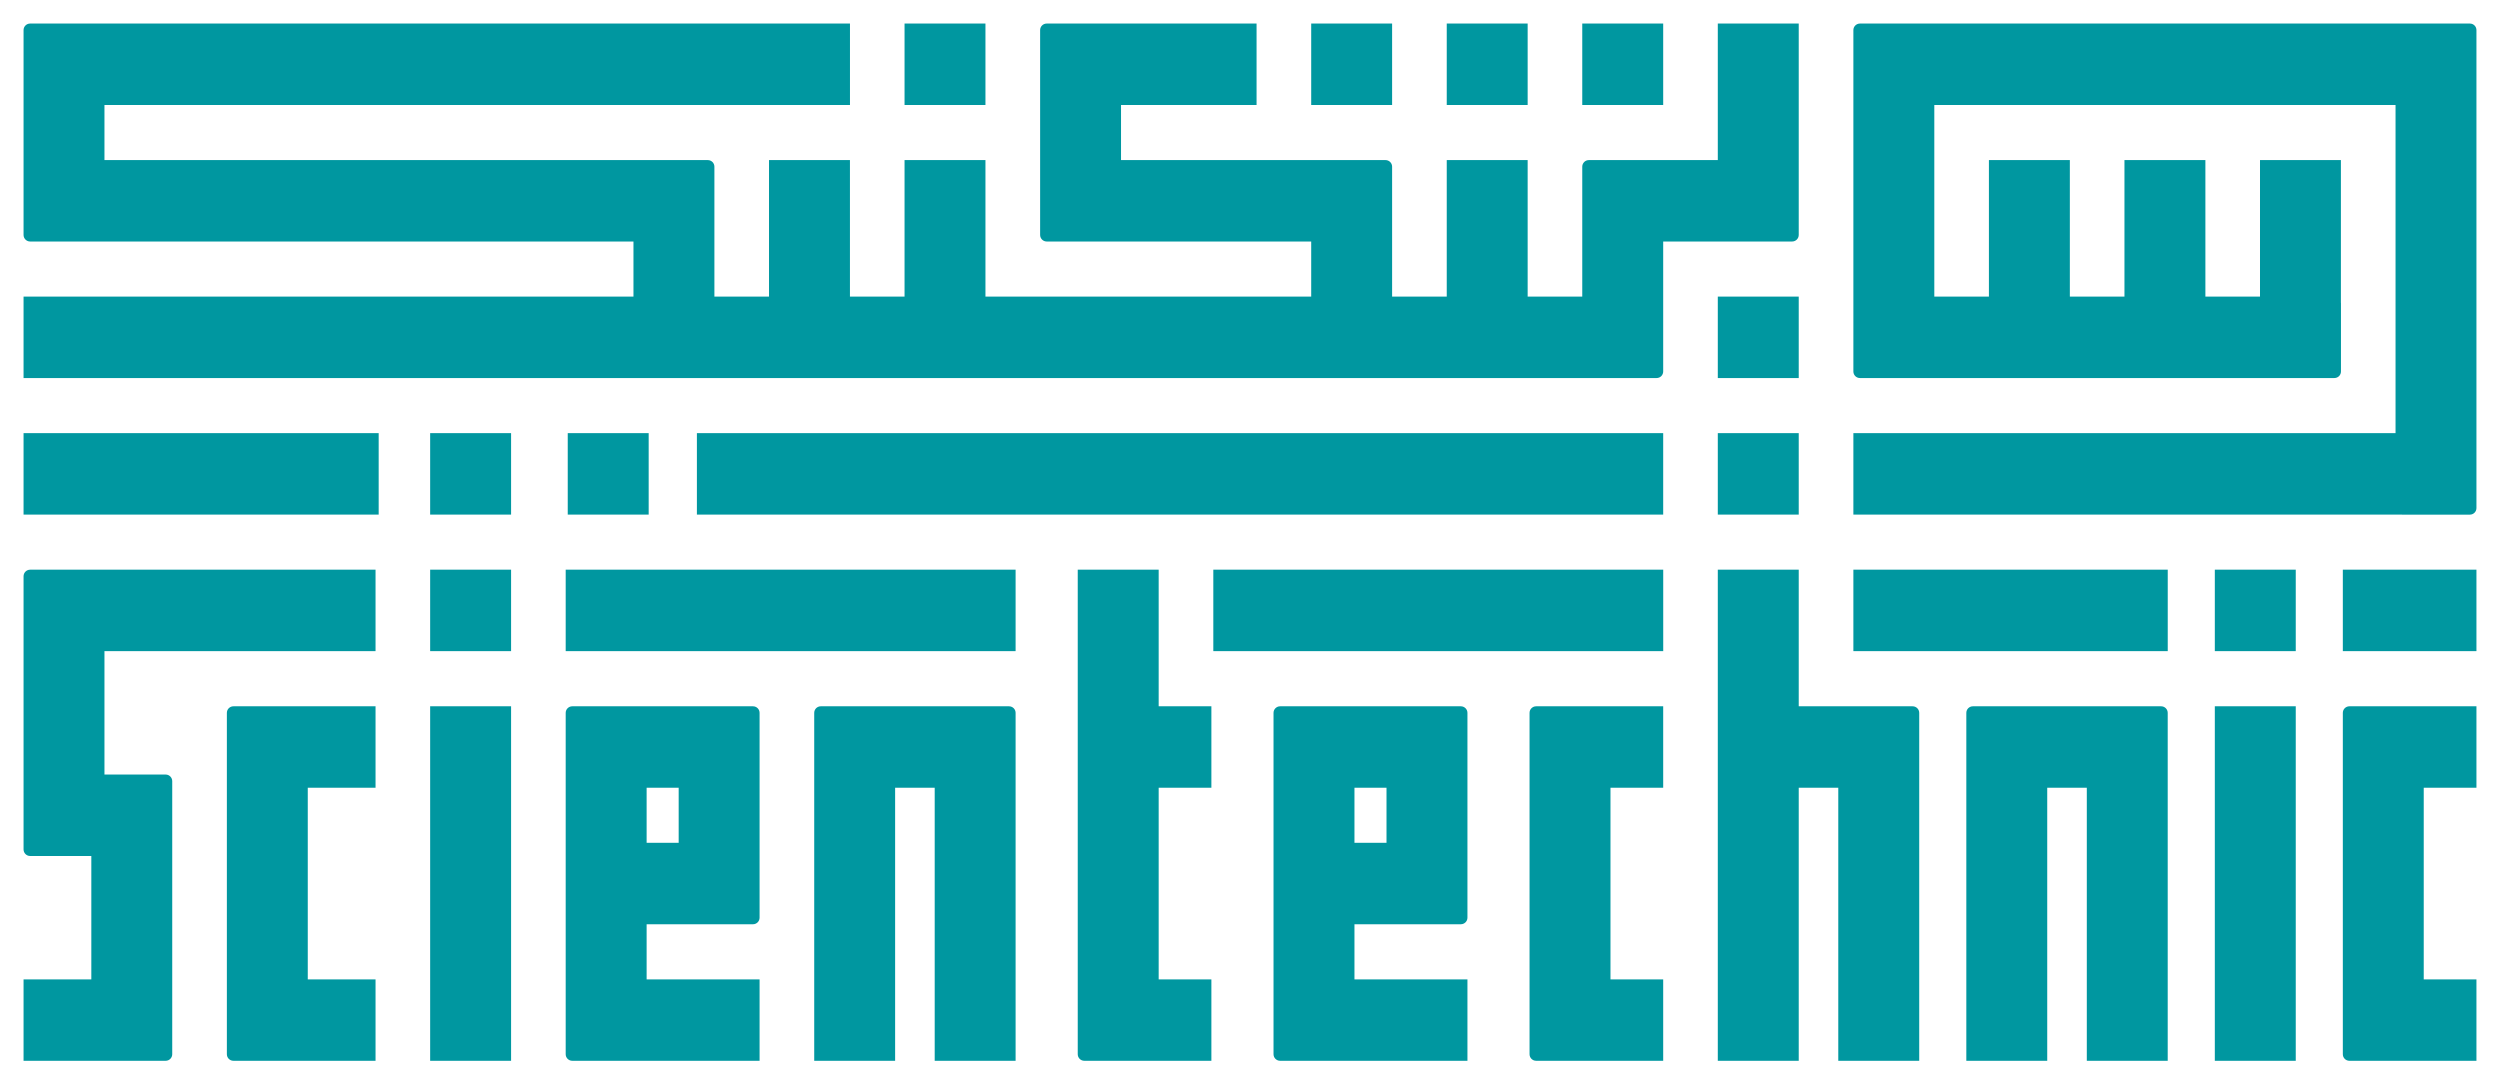 <svg width="83" height="36" viewBox="0 0 83 36" fill="none" xmlns="http://www.w3.org/2000/svg">
<path d="M52.75 10.066H21.249V12.333H52.75V10.066Z" fill="#0097A0"/>
<path d="M21.251 5.533H3.25V7.8H21.251V5.533Z" fill="#0097A0"/>
<path d="M21.251 10.066H1V12.333H21.251V10.066Z" fill="#0097A0"/>
<path d="M59.499 14.6H57.249V16.866H59.499V14.6Z" fill="#0097A0"/>
<path d="M59.499 10.066H57.249V12.333H59.499V10.066Z" fill="#0097A0"/>
<path d="M55 1H52.75V3.267H55V1Z" fill="#0097A0"/>
<path d="M50.5 1H48.25V3.267H50.5V1Z" fill="#0097A0"/>
<path d="M46 1H43.75V3.267H46V1Z" fill="#0097A0"/>
<path d="M32.499 1H30.249V3.267H32.499V1Z" fill="#0097A0"/>
<path d="M12.25 19.133H10V21.399H12.25V19.133Z" fill="#0097A0"/>
<path d="M10 19.133H7.75V21.399H10V19.133Z" fill="#0097A0"/>
<path d="M7.75 19.133H5.5V21.399H7.75V19.133Z" fill="#0097A0"/>
<path d="M5.5 19.133H3.25V21.399H5.5V19.133Z" fill="#0097A0"/>
<path d="M3.25 19.133H1V21.399H3.25V19.133Z" fill="#0097A0"/>
<path d="M3.25 21.399H1V23.666H3.25L3.25 21.399Z" fill="#0097A0"/>
<path d="M3.25 23.667H1V25.934H3.25V23.667Z" fill="#0097A0"/>
<path d="M3.25 25.934H1V28.2H3.25V25.934Z" fill="#0097A0"/>
<path d="M5.5 25.934L3.25 25.934V28.2H5.5V25.934Z" fill="#0097A0"/>
<path d="M5.5 28.2H3.25L3.25 30.467H5.5V28.2Z" fill="#0097A0"/>
<path d="M5.5 30.467H3.25V32.733H5.5V30.467Z" fill="#0097A0"/>
<path d="M5.5 32.733H3.25V35H5.5V32.733Z" fill="#0097A0"/>
<path d="M3.25 32.733L1 32.733V35H3.25V32.733Z" fill="#0097A0"/>
<path d="M10 30.467H7.75V32.733H10V30.467Z" fill="#0097A0"/>
<path d="M10 32.733H7.75V35H10V32.733Z" fill="#0097A0"/>
<path d="M12.25 32.733L10 32.733V35H12.25V32.733Z" fill="#0097A0"/>
<path d="M10 28.2H7.75V30.467H10V28.2Z" fill="#0097A0"/>
<path d="M10 25.934H7.75V28.2H10V25.934Z" fill="#0097A0"/>
<path d="M10 23.667H7.75V25.934H10V23.667Z" fill="#0097A0"/>
<path d="M12.25 23.667H10V25.934L12.25 25.934V23.667Z" fill="#0097A0"/>
<path d="M80.25 30.467H78V32.733H80.25V30.467Z" fill="#0097A0"/>
<path d="M80.25 32.733H78V35H80.25V32.733Z" fill="#0097A0"/>
<path d="M82 32.733H79.75V35H82V32.733Z" fill="#0097A0"/>
<path d="M80.25 28.2H78V30.467H80.25V28.2Z" fill="#0097A0"/>
<path d="M80.25 25.934H78V28.2H80.25V25.934Z" fill="#0097A0"/>
<path d="M80.25 23.667H78V25.934H80.25V23.667Z" fill="#0097A0"/>
<path d="M82 23.667H79.75V25.934H82V23.667Z" fill="#0097A0"/>
<path d="M16.75 19.133H14.5V21.399H16.75V19.133Z" fill="#0097A0"/>
<path d="M16.75 23.667H14.5V25.934H16.75V23.667Z" fill="#0097A0"/>
<path d="M21.249 23.667H19V25.934H21.249V23.667Z" fill="#0097A0"/>
<path d="M25 23.667H22.75V25.934H25V23.667Z" fill="#0097A0"/>
<path d="M23.499 23.667H21.249V25.934H23.499V23.667Z" fill="#0097A0"/>
<path d="M21.249 25.934H19V28.2H21.249V25.934Z" fill="#0097A0"/>
<path d="M21.249 28.2H19V30.467H21.249V28.2Z" fill="#0097A0"/>
<path d="M23.499 28.2L21.249 28.2V30.467H23.499V28.2Z" fill="#0097A0"/>
<path d="M25 28.2H22.75V30.467H25V28.2Z" fill="#0097A0"/>
<path d="M25 25.934H22.75V28.2H25V25.934Z" fill="#0097A0"/>
<path d="M21.249 30.467H19V32.733H21.249V30.467Z" fill="#0097A0"/>
<path d="M16.75 25.934H14.5V28.2H16.75V25.934Z" fill="#0097A0"/>
<path d="M16.75 30.467H14.5V32.733H16.75V30.467Z" fill="#0097A0"/>
<path d="M16.75 32.733H14.5V35H16.75V32.733Z" fill="#0097A0"/>
<path d="M21.249 32.733H19V35H21.249V32.733Z" fill="#0097A0"/>
<path d="M23.499 32.733L21.249 32.733V35H23.499V32.733Z" fill="#0097A0"/>
<path d="M25 32.733H22.75V35H25V32.733Z" fill="#0097A0"/>
<path d="M29.5 32.733H27.25V35H29.5V32.733Z" fill="#0097A0"/>
<path d="M29.5 30.467H27.25V32.733H29.5V30.467Z" fill="#0097A0"/>
<path d="M29.5 28.2H27.25V30.467H29.5V28.2Z" fill="#0097A0"/>
<path d="M29.5 25.934H27.25V28.2H29.5V25.934Z" fill="#0097A0"/>
<path d="M29.5 23.667H27.25V25.934H29.5V23.667Z" fill="#0097A0"/>
<path d="M31.75 23.667H29.5V25.934L31.75 25.934V23.667Z" fill="#0097A0"/>
<path d="M38.249 19.133H35.999V21.399H38.249V19.133Z" fill="#0097A0"/>
<path d="M38.249 21.399H35.999V23.666H38.249V21.399Z" fill="#0097A0"/>
<path d="M38.249 23.667H35.999V25.934H38.249V23.667Z" fill="#0097A0"/>
<path d="M38.249 25.934H35.999V28.2H38.249V25.934Z" fill="#0097A0"/>
<path d="M38.249 28.2H35.999V30.467H38.249V28.2Z" fill="#0097A0"/>
<path d="M38.249 30.467H35.999V32.733H38.249V30.467Z" fill="#0097A0"/>
<path d="M38.249 32.733H35.999V35H38.249V32.733Z" fill="#0097A0"/>
<path d="M39.999 32.733H37.749V35H39.999V32.733Z" fill="#0097A0"/>
<path d="M39.999 23.667H37.749V25.934H39.999V23.667Z" fill="#0097A0"/>
<path d="M55.001 19.133H40.5V21.399H55.001V19.133Z" fill="#0097A0"/>
<path d="M44.75 23.667H42.5V25.934H44.75V23.667Z" fill="#0097A0"/>
<path d="M47 23.667H44.75V25.934H47V23.667Z" fill="#0097A0"/>
<path d="M48.5 23.667H46.25V25.934H48.5V23.667Z" fill="#0097A0"/>
<path d="M48.5 25.934H46.25V28.2H48.5V25.934Z" fill="#0097A0"/>
<path d="M48.5 28.2H46.25V30.467H48.5V28.2Z" fill="#0097A0"/>
<path d="M47 28.2H44.75V30.467H47V28.2Z" fill="#0097A0"/>
<path d="M44.75 28.2H42.5V30.467H44.75V28.2Z" fill="#0097A0"/>
<path d="M44.75 25.934H42.5V28.2H44.75L44.75 25.934Z" fill="#0097A0"/>
<path d="M44.75 30.467H42.5V32.733H44.75L44.75 30.467Z" fill="#0097A0"/>
<path d="M44.75 32.733H42.5V35H44.75V32.733Z" fill="#0097A0"/>
<path d="M47 32.733L44.75 32.733V35H47V32.733Z" fill="#0097A0"/>
<path d="M48.5 32.733H46.25V35H48.5V32.733Z" fill="#0097A0"/>
<path d="M33.5 23.667H31.25V25.934H33.5V23.667Z" fill="#0097A0"/>
<path d="M33.5 25.934H31.25V35H33.5V25.934Z" fill="#0097A0"/>
<path d="M67.75 32.733H65.5V35H67.75V32.733Z" fill="#0097A0"/>
<path d="M67.75 30.467H65.5V32.733H67.75V30.467Z" fill="#0097A0"/>
<path d="M67.75 28.2H65.5V30.467H67.75V28.2Z" fill="#0097A0"/>
<path d="M67.75 25.934H65.5V28.2H67.75V25.934Z" fill="#0097A0"/>
<path d="M67.75 23.667H65.5V25.934H67.75V23.667Z" fill="#0097A0"/>
<path d="M70 23.667H67.75V25.934L70 25.934V23.667Z" fill="#0097A0"/>
<path d="M71.75 23.667H69.5V25.934H71.75V23.667Z" fill="#0097A0"/>
<path d="M71.75 25.934H69.5V35H71.75V25.934Z" fill="#0097A0"/>
<path d="M59.499 32.733H57.249V35H59.499V32.733Z" fill="#0097A0"/>
<path d="M59.499 30.467H57.249V32.733H59.499V30.467Z" fill="#0097A0"/>
<path d="M59.499 28.2H57.249V30.467H59.499V28.2Z" fill="#0097A0"/>
<path d="M59.499 25.934H57.249V28.2H59.499V25.934Z" fill="#0097A0"/>
<path d="M59.499 19.133H57.249V25.933H59.499V19.133Z" fill="#0097A0"/>
<path d="M61.749 23.667H59.499L59.499 25.934L61.749 25.934V23.667Z" fill="#0097A0"/>
<path d="M63.499 23.667H61.249V25.934H63.499V23.667Z" fill="#0097A0"/>
<path d="M63.499 25.934H61.249V35H63.499V25.934Z" fill="#0097A0"/>
<path d="M16.75 28.2H14.5V30.467H16.75V28.2Z" fill="#0097A0"/>
<path d="M76.001 19.133H73.751V21.399H76.001V19.133Z" fill="#0097A0"/>
<path d="M71.751 19.133H61.751V21.399H71.751V19.133Z" fill="#0097A0"/>
<path d="M82 19.133H78V21.399H82V19.133Z" fill="#0097A0"/>
<path d="M76.001 23.667H73.751V25.934H76.001V23.667Z" fill="#0097A0"/>
<path d="M76.001 25.934H73.751V28.2H76.001V25.934Z" fill="#0097A0"/>
<path d="M76.001 30.467H73.751V32.733H76.001V30.467Z" fill="#0097A0"/>
<path d="M76.001 32.733H73.751V35H76.001V32.733Z" fill="#0097A0"/>
<path d="M76.001 28.2H73.751V30.467H76.001V28.2Z" fill="#0097A0"/>
<path d="M33.5 19.133H19V21.399H33.5V19.133Z" fill="#0097A0"/>
<path d="M16.75 14.6H14.5V16.866H16.75V14.6Z" fill="#0097A0"/>
<path d="M21.318 14.6H19.068V16.866H21.318V14.6Z" fill="#0097A0"/>
<path d="M12.354 14.6H5.5V16.866H12.354V14.6Z" fill="#0097A0"/>
<path d="M28 1H3.25V3.267H28V1Z" fill="#0097A0"/>
<path d="M5.5 14.6H1V16.866H5.5V14.6Z" fill="#0097A0"/>
<path d="M55 14.6H23.355V16.866H55V14.6Z" fill="#0097A0"/>
<path d="M59.499 5.533H55V7.8H59.499V5.533Z" fill="#0097A0"/>
<path d="M55 5.533H52.75L52.75 12.333L55 12.333L55 5.533Z" fill="#0097A0"/>
<path d="M50.5 5.533H48.25V10.066H50.5V5.533Z" fill="#0097A0"/>
<path d="M32.499 5.533H30.249V10.066H32.499V5.533Z" fill="#0097A0"/>
<path d="M27.999 5.533H25.749V10.066H27.999V5.533Z" fill="#0097A0"/>
<path d="M23.499 5.533H21.249V10.066L23.499 10.066V5.533Z" fill="#0097A0"/>
<path d="M3.25 1H1V7.8L3.25 7.8V1Z" fill="#0097A0"/>
<path d="M37 1H34.75V7.8H37V1Z" fill="#0097A0"/>
<path d="M46 5.533H43.75V10.066H46V5.533Z" fill="#0097A0"/>
<path d="M77.5 5.533H75.25V9.918H77.5V5.533Z" fill="#0097A0"/>
<path d="M59.499 1H57.249V5.533L59.499 5.533L59.499 1Z" fill="#0097A0"/>
<path d="M77.501 10.066H61.751V12.333H77.501V10.066Z" fill="#0097A0"/>
<path d="M43.75 5.533H37L37 7.8L43.75 7.8L43.75 5.533Z" fill="#0097A0"/>
<path d="M41.5 1H37L37 3.267H41.5V1Z" fill="#0097A0"/>
<path d="M79.751 14.6H61.751V16.866H79.751V14.6Z" fill="#0097A0"/>
<path d="M73 5.533H70.75V10.066H73V5.533Z" fill="#0097A0"/>
<path d="M68.5 5.533H66.25V10.066H68.5V5.533Z" fill="#0097A0"/>
<path d="M64.001 1H61.751V10.066L64.001 10.066V1Z" fill="#0097A0"/>
<path d="M79.75 1H64.001L64.001 3.267H79.75V1Z" fill="#0097A0"/>
<path d="M82 1H79.75L79.75 16.867H82V1Z" fill="#0097A0"/>
<path d="M53.25 30.467H51V32.733H53.25V30.467Z" fill="#0097A0"/>
<path d="M53.25 32.733H51V35H53.25V32.733Z" fill="#0097A0"/>
<path d="M55 32.733H52.75V35H55V32.733Z" fill="#0097A0"/>
<path d="M53.25 28.2H51V30.467H53.25V28.2Z" fill="#0097A0"/>
<path d="M53.25 25.934H51V28.2H53.25V25.934Z" fill="#0097A0"/>
<path d="M53.25 23.667H51V25.934H53.25V23.667Z" fill="#0097A0"/>
<path d="M55 23.667H52.75V25.934H55V23.667Z" fill="#0097A0"/>
<path d="M52.75 10.066H52.968V9.848H52.75V10.066ZM21.249 12.333H21.031V12.551H21.249V12.333ZM3.25 5.533V5.315H3.032V5.533H3.25ZM21.251 5.533H21.469V5.315H21.251V5.533ZM21.251 7.8V8.018H21.469V7.8H21.251ZM1 10.066V9.848H0.782V10.066H1ZM21.251 10.066H21.469V9.848H21.251V10.066ZM21.251 12.333V12.551H21.469V12.333H21.251ZM1 12.333H0.782V12.551H1V12.333ZM57.249 14.6V14.381H57.031V14.6H57.249ZM59.499 14.6H59.718V14.381H59.499V14.6ZM59.499 16.866V17.084H59.718V16.866H59.499ZM57.249 16.866H57.031V17.084H57.249V16.866ZM57.249 10.066V9.848H57.031V10.066H57.249ZM59.499 10.066H59.718V9.848H59.499V10.066ZM59.499 12.333V12.551H59.718V12.333H59.499ZM57.249 12.333H57.031V12.551H57.249V12.333ZM52.75 1V0.782H52.531V1H52.75ZM55 1H55.218V0.782H55V1ZM55 3.267V3.485H55.218V3.267H55ZM52.75 3.267H52.531V3.485H52.75V3.267ZM48.25 1V0.782H48.032V1H48.25ZM50.5 1H50.718V0.782H50.5V1ZM50.5 3.267V3.485H50.718V3.267H50.5ZM48.25 3.267H48.032V3.485H48.25V3.267ZM43.75 1V0.782H43.532V1H43.75ZM46 1H46.218V0.782H46V1ZM46 3.267V3.485H46.218V3.267H46ZM43.75 3.267H43.532V3.485H43.75V3.267ZM30.249 1V0.782H30.031V1H30.249ZM32.499 1H32.717V0.782H32.499V1ZM32.499 3.267V3.485H32.717V3.267H32.499ZM30.249 3.267H30.031V3.485H30.249V3.267ZM12.25 19.133H12.468V18.914H12.25V19.133ZM12.25 21.399V21.618H12.468V21.399H12.25ZM1 19.133V18.914C0.879 18.914 0.782 19.012 0.782 19.133H1ZM3.25 23.666V23.884H3.468L3.468 23.666L3.25 23.666ZM1 23.666H0.782V23.884H1V23.666ZM1 23.667V23.449H0.782V23.667H1ZM3.25 23.667H3.468V23.449H3.25V23.667ZM1 28.2H0.782C0.782 28.321 0.879 28.419 1 28.419V28.2ZM5.5 25.934H5.718C5.718 25.813 5.62 25.715 5.5 25.715L5.5 25.934ZM5.5 35V35.218C5.62 35.218 5.718 35.121 5.718 35H5.5ZM1 32.733L1 32.515L0.782 32.515V32.733H1ZM1 35H0.782V35.218H1V35ZM7.75 35H7.532C7.532 35.121 7.629 35.218 7.75 35.218V35ZM12.25 32.733H12.468V32.515L12.25 32.515L12.25 32.733ZM12.25 35V35.218H12.468V35H12.25ZM7.75 23.667V23.449C7.629 23.449 7.532 23.547 7.532 23.667H7.75ZM12.25 23.667H12.468V23.449H12.25V23.667ZM12.25 25.934L12.25 26.152L12.468 26.152V25.934H12.25ZM80.25 35V35.218C80.37 35.218 80.468 35.121 80.468 35H80.25ZM78 35H77.782C77.782 35.121 77.879 35.218 78 35.218V35ZM79.75 32.733V32.515H79.532V32.733H79.75ZM82 32.733H82.218V32.515H82V32.733ZM82 35V35.218H82.218V35H82ZM79.75 35H79.532V35.218H79.75V35ZM78 23.667V23.449C77.879 23.449 77.782 23.547 77.782 23.667H78ZM80.25 23.667H80.468C80.468 23.547 80.37 23.449 80.25 23.449V23.667ZM79.75 23.667V23.449H79.532V23.667H79.75ZM82 23.667H82.218V23.449H82V23.667ZM82 25.934V26.152H82.218V25.934H82ZM79.75 25.934H79.532V26.152H79.75V25.934ZM14.5 19.133V18.914H14.281V19.133H14.5ZM16.75 19.133H16.968V18.914H16.75V19.133ZM16.75 21.399V21.618H16.968V21.399H16.75ZM14.5 21.399H14.281V21.618H14.5V21.399ZM14.5 23.667V23.449H14.281V23.667H14.5ZM16.75 23.667H16.968V23.449H16.75V23.667ZM19 23.667V23.449C18.879 23.449 18.781 23.547 18.781 23.667H19ZM22.75 23.667V23.449C22.63 23.449 22.532 23.547 22.532 23.667H22.75ZM25 23.667H25.218C25.218 23.547 25.121 23.449 25 23.449V23.667ZM23.499 23.667H23.718V23.449H23.499V23.667ZM23.499 25.934V26.152H23.718V25.934H23.499ZM23.499 28.2H23.718V27.982L23.499 27.982L23.499 28.2ZM23.499 30.467V30.685H23.718V30.467H23.499ZM25 30.467V30.685C25.121 30.685 25.218 30.587 25.218 30.467H25ZM22.75 30.467H22.532C22.532 30.587 22.63 30.685 22.75 30.685V30.467ZM16.75 35V35.218H16.968V35H16.75ZM14.5 35H14.281V35.218H14.5V35ZM19 35H18.781C18.781 35.121 18.879 35.218 19 35.218V35ZM23.499 32.733H23.718V32.515L23.499 32.515L23.499 32.733ZM23.499 35V35.218H23.718V35H23.499ZM22.75 32.733V32.515H22.532V32.733H22.75ZM25 32.733H25.218V32.515H25V32.733ZM25 35V35.218H25.218V35H25ZM22.75 35H22.532V35.218H22.75V35ZM29.5 35V35.218H29.718V35H29.5ZM27.25 35H27.032V35.218H27.25V35ZM27.25 23.667V23.449C27.129 23.449 27.032 23.547 27.032 23.667H27.25ZM31.75 23.667H31.968V23.449H31.75V23.667ZM31.75 25.934V26.152L31.968 26.152V25.934H31.75ZM35.999 19.133V18.914H35.781V19.133H35.999ZM38.249 19.133H38.468V18.914H38.249V19.133ZM38.249 23.666V23.884H38.468V23.666H38.249ZM35.999 23.666H35.781V23.884H35.999V23.666ZM35.999 23.667V23.449H35.781V23.667H35.999ZM38.249 23.667H38.468V23.449H38.249V23.667ZM38.249 35V35.218C38.37 35.218 38.468 35.121 38.468 35H38.249ZM35.999 35H35.781C35.781 35.121 35.879 35.218 35.999 35.218V35ZM37.749 32.733V32.515H37.531V32.733H37.749ZM39.999 32.733H40.218V32.515H39.999V32.733ZM39.999 35V35.218H40.218V35H39.999ZM37.749 35H37.531V35.218H37.749V35ZM37.749 23.667V23.449H37.531V23.667H37.749ZM39.999 23.667H40.218V23.449H39.999V23.667ZM39.999 25.934V26.152H40.218V25.934H39.999ZM37.749 25.934H37.531V26.152H37.749V25.934ZM40.5 19.133V18.914H40.282V19.133H40.5ZM55.001 19.133H55.219V18.914H55.001V19.133ZM55.001 21.399V21.618H55.219V21.399H55.001ZM40.5 21.399H40.282V21.618H40.5V21.399ZM42.5 23.667V23.449C42.379 23.449 42.281 23.547 42.281 23.667H42.5ZM47 23.667H47.218V23.449H47V23.667ZM47 25.934V26.152H47.218V25.934H47ZM46.25 23.667V23.449C46.13 23.449 46.032 23.547 46.032 23.667H46.25ZM48.5 23.667H48.719C48.719 23.547 48.621 23.449 48.5 23.449V23.667ZM48.5 30.467V30.685C48.621 30.685 48.719 30.587 48.719 30.467H48.5ZM46.25 30.467H46.032C46.032 30.587 46.13 30.685 46.25 30.685V30.467ZM47 28.2H47.218V27.982H47V28.2ZM47 30.467V30.685H47.218V30.467H47ZM42.5 35H42.281C42.281 35.121 42.379 35.218 42.5 35.218V35ZM47 32.733H47.218V32.515L47 32.515L47 32.733ZM47 35V35.218H47.218V35H47ZM46.25 32.733V32.515H46.032V32.733H46.25ZM48.5 32.733H48.719V32.515H48.5V32.733ZM48.5 35V35.218H48.719V35H48.5ZM46.25 35H46.032V35.218H46.25V35ZM31.25 23.667V23.449C31.13 23.449 31.032 23.547 31.032 23.667H31.25ZM33.5 23.667H33.718C33.718 23.547 33.621 23.449 33.5 23.449V23.667ZM33.5 35V35.218H33.718V35H33.5ZM31.25 35H31.032V35.218H31.25V35ZM67.75 35V35.218H67.968V35H67.75ZM65.5 35H65.282V35.218H65.5V35ZM65.5 23.667V23.449C65.379 23.449 65.282 23.547 65.282 23.667H65.5ZM70 23.667H70.218V23.449H70V23.667ZM70 25.934V26.152L70.218 26.152V25.934H70ZM69.5 23.667V23.449C69.379 23.449 69.282 23.547 69.282 23.667H69.5ZM71.75 23.667H71.968C71.968 23.547 71.871 23.449 71.75 23.449V23.667ZM71.75 35V35.218H71.968V35H71.75ZM69.5 35H69.282V35.218H69.5V35ZM59.499 35V35.218H59.718V35H59.499ZM57.249 35H57.031V35.218H57.249V35ZM57.249 25.934V25.715H57.031V25.934H57.249ZM57.249 19.133V18.914H57.031V19.133H57.249ZM59.499 19.133H59.718V18.914H59.499V19.133ZM59.499 25.933V26.151H59.718V25.933H59.499ZM57.249 25.933H57.031V26.151H57.249V25.933ZM59.499 23.667V23.449H59.281V23.667L59.499 23.667ZM61.749 23.667H61.968V23.449H61.749V23.667ZM61.749 25.934V26.152L61.968 26.152V25.934H61.749ZM61.249 23.667V23.449C61.129 23.449 61.031 23.547 61.031 23.667H61.249ZM63.499 23.667H63.718C63.718 23.547 63.62 23.449 63.499 23.449V23.667ZM63.499 35V35.218H63.718V35H63.499ZM61.249 35H61.031V35.218H61.249V35ZM73.751 19.133V18.914H73.532V19.133H73.751ZM76.001 19.133H76.219V18.914H76.001V19.133ZM76.001 21.399V21.618H76.219V21.399H76.001ZM73.751 21.399H73.532V21.618H73.751V21.399ZM61.751 19.133V18.914H61.532V19.133H61.751ZM71.751 19.133H71.969V18.914H71.751V19.133ZM71.751 21.399V21.618H71.969V21.399H71.751ZM61.751 21.399H61.532V21.618H61.751V21.399ZM78 19.133V18.914H77.782V19.133H78ZM82 19.133H82.218V18.914H82V19.133ZM82 21.399V21.618H82.218V21.399H82ZM78 21.399H77.782V21.618H78V21.399ZM73.751 23.667V23.449H73.532V23.667H73.751ZM76.001 23.667H76.219V23.449H76.001V23.667ZM76.001 35V35.218H76.219V35H76.001ZM73.751 35H73.532V35.218H73.751V35ZM19 19.133V18.914H18.781V19.133H19ZM33.5 19.133H33.718V18.914H33.5V19.133ZM33.5 21.399V21.618H33.718V21.399H33.5ZM19 21.399H18.781V21.618H19V21.399ZM14.5 14.6V14.381H14.281V14.6H14.5ZM16.75 14.6H16.968V14.381H16.75V14.6ZM16.75 16.866V17.084H16.968V16.866H16.75ZM14.5 16.866H14.281V17.084H14.5V16.866ZM19.068 14.6V14.381H18.849V14.6H19.068ZM21.318 14.6H21.536V14.381H21.318V14.6ZM21.318 16.866V17.084H21.536V16.866H21.318ZM19.068 16.866H18.849V17.084H19.068V16.866ZM12.354 14.6H12.572V14.381H12.354V14.6ZM12.354 16.866V17.084H12.572V16.866H12.354ZM28 1H28.219V0.782H28V1ZM28 3.267V3.485H28.219V3.267H28ZM3.25 3.267H3.032V3.485H3.25V3.267ZM1 14.6V14.381H0.782V14.6H1ZM1 16.866H0.782V17.084H1V16.866ZM23.355 14.6V14.381H23.137V14.6H23.355ZM55 14.6H55.218V14.381H55V14.6ZM55 16.866V17.084H55.218V16.866H55ZM23.355 16.866H23.137V17.084H23.355V16.866ZM59.499 5.533H59.718V5.533L59.499 5.533ZM59.499 7.8V8.018C59.62 8.018 59.718 7.92 59.718 7.8H59.499ZM55 7.8H54.781C54.781 7.92 54.879 8.018 55 8.018V7.8ZM52.75 5.533V5.315C52.692 5.315 52.636 5.338 52.595 5.379C52.554 5.42 52.531 5.475 52.531 5.533H52.75ZM55 12.333V12.551C55.12 12.551 55.218 12.454 55.218 12.333L55 12.333ZM48.25 5.533V5.315H48.032V5.533H48.25ZM50.5 5.533H50.718V5.315H50.5V5.533ZM50.5 10.066V10.285H50.718V10.066H50.5ZM48.25 10.066H48.032V10.285H48.25V10.066ZM30.249 5.533V5.315H30.031V5.533H30.249ZM32.499 5.533H32.717V5.315H32.499V5.533ZM32.499 10.066V10.285H32.717V10.066H32.499ZM30.249 10.066H30.031V10.285H30.249V10.066ZM25.749 5.533V5.315H25.531V5.533H25.749ZM27.999 5.533H28.218V5.315H27.999V5.533ZM27.999 10.066V10.285H28.218V10.066H27.999ZM25.749 10.066H25.531V10.285H25.749V10.066ZM21.249 5.533V5.315C21.129 5.315 21.031 5.413 21.031 5.533H21.249ZM23.499 5.533H23.718C23.718 5.413 23.62 5.315 23.499 5.315V5.533ZM23.499 10.066V10.285C23.557 10.285 23.613 10.262 23.654 10.221C23.695 10.18 23.718 10.124 23.718 10.066H23.499ZM1 1V0.782C0.879 0.782 0.782 0.879 0.782 1H1ZM1 7.8H0.782C0.782 7.858 0.805 7.913 0.846 7.954C0.887 7.995 0.942 8.018 1 8.018L1 7.8ZM34.75 1V0.782C34.63 0.782 34.532 0.879 34.532 1H34.75ZM37 7.8V8.018V7.8ZM34.75 7.8H34.532C34.532 7.92 34.63 8.018 34.75 8.018V7.8ZM46 5.533H46.218C46.218 5.413 46.12 5.315 46 5.315V5.533ZM46 10.066V10.285C46.12 10.285 46.218 10.187 46.218 10.066H46ZM43.75 10.066H43.532C43.532 10.187 43.629 10.285 43.75 10.285V10.066ZM75.25 5.533V5.315H75.032V5.533H75.25ZM77.5 5.533H77.718V5.315H77.5V5.533ZM77.5 9.918V10.136H77.718V9.918H77.5ZM75.25 9.918H75.032V10.136H75.25V9.918ZM57.249 1V0.782H57.031V1H57.249ZM59.499 1L59.718 1V0.782H59.499V1ZM57.249 5.533H57.031V5.751H57.249V5.533ZM77.501 10.066H77.72C77.72 9.946 77.622 9.848 77.501 9.848V10.066ZM77.501 12.333V12.551C77.622 12.551 77.72 12.454 77.72 12.333H77.501ZM61.751 12.333H61.532C61.532 12.454 61.63 12.551 61.751 12.551V12.333ZM37 5.533V5.315C36.88 5.315 36.782 5.413 36.782 5.533L37 5.533ZM43.75 7.8V8.018C43.808 8.018 43.863 7.995 43.904 7.954C43.945 7.913 43.968 7.858 43.968 7.8L43.75 7.8ZM41.5 1H41.718V0.782H41.5V1ZM41.5 3.267V3.485H41.718V3.267H41.5ZM37 3.267L36.782 3.267V3.485H37V3.267ZM61.751 14.6V14.381H61.532V14.6H61.751ZM79.751 14.6H79.969V14.381H79.751V14.6ZM79.751 16.866V17.084H79.969V16.866H79.751ZM61.751 16.866H61.532V17.084H61.751V16.866ZM70.75 5.533V5.315H70.532V5.533H70.75ZM73 5.533H73.219V5.315H73V5.533ZM73 10.066V10.285H73.219V10.066H73ZM70.75 10.066H70.532V10.285H70.75V10.066ZM66.25 5.533V5.315H66.032V5.533H66.25ZM68.5 5.533H68.719V5.315H68.5V5.533ZM68.5 10.066V10.285H68.719V10.066H68.5ZM66.25 10.066H66.032V10.285H66.25V10.066ZM61.751 1V0.782C61.63 0.782 61.532 0.879 61.532 1H61.751ZM64.001 10.066V10.285C64.058 10.285 64.114 10.262 64.155 10.221C64.196 10.18 64.219 10.124 64.219 10.066H64.001ZM79.75 3.267V3.485H79.968V3.267H79.75ZM64.001 3.267L63.782 3.267L63.782 3.485H64.001V3.267ZM82 1H82.218C82.218 0.879 82.121 0.782 82 0.782V1ZM82 16.867V17.086C82.121 17.086 82.218 16.988 82.218 16.867H82ZM79.75 16.867H79.532C79.532 16.988 79.629 17.086 79.75 17.086V16.867ZM53.25 35V35.218C53.37 35.218 53.468 35.121 53.468 35H53.25ZM51 35H50.781C50.781 35.121 50.879 35.218 51 35.218V35ZM52.75 32.733V32.515H52.531V32.733H52.75ZM55 32.733H55.218V32.515H55V32.733ZM55 35V35.218H55.218V35H55ZM52.75 35H52.531V35.218H52.75V35ZM51 23.667V23.449C50.879 23.449 50.781 23.547 50.781 23.667H51ZM53.25 23.667H53.468C53.468 23.547 53.37 23.449 53.25 23.449V23.667ZM52.75 23.667V23.449H52.531V23.667H52.75ZM55 23.667H55.218V23.449H55V23.667ZM55 25.934V26.152H55.218V25.934H55ZM52.75 25.934H52.531V26.152H52.75V25.934ZM21.249 10.285H52.75V9.848H21.249V10.285ZM52.531 10.066V12.333H52.968V10.066H52.531ZM52.75 12.115H21.249V12.551H52.75V12.115ZM21.468 12.333V10.066H21.031V12.333H21.468ZM3.25 5.751H21.251V5.315H3.25V5.751ZM21.032 5.533V7.8H21.469V5.533H21.032ZM21.251 7.581H3.25V8.018H21.251V7.581ZM3.468 7.8V5.533H3.032V7.8H3.468ZM1 10.285H21.251V9.848H1V10.285ZM21.032 10.066V12.333H21.469V10.066H21.032ZM21.251 12.115H1V12.551H21.251V12.115ZM1.218 12.333V10.066H0.782V12.333H1.218ZM57.249 14.818H59.499V14.381H57.249V14.818ZM59.281 14.6V16.866H59.718V14.6H59.281ZM59.499 16.648H57.249V17.084H59.499V16.648ZM57.468 16.866V14.6H57.031V16.866H57.468ZM57.249 10.285H59.499V9.848H57.249V10.285ZM59.281 10.066V12.333H59.718V10.066H59.281ZM59.499 12.115H57.249V12.551H59.499V12.115ZM57.468 12.333V10.066H57.031V12.333H57.468ZM52.75 1.218H55V0.782H52.75V1.218ZM54.781 1V3.267H55.218V1H54.781ZM55 3.048H52.75V3.485H55V3.048ZM52.968 3.267V1H52.531V3.267H52.968ZM48.25 1.218H50.5V0.782H48.25V1.218ZM50.281 1V3.267H50.718V1H50.281ZM50.5 3.048H48.25V3.485H50.5V3.048ZM48.468 3.267V1H48.032V3.267H48.468ZM43.75 1.218H46V0.782H43.75V1.218ZM45.782 1V3.267H46.218V1H45.782ZM46 3.048H43.75V3.485H46V3.048ZM43.968 3.267V1H43.532V3.267H43.968ZM30.249 1.218H32.499V0.782H30.249V1.218ZM32.281 1V3.267H32.717V1H32.281ZM32.499 3.048H30.249V3.485H32.499V3.048ZM30.468 3.267V1H30.031V3.267H30.468ZM10 19.351H12.25V18.914H10V19.351ZM12.031 19.133V21.399H12.468V19.133H12.031ZM12.25 21.181H10V21.618H12.25V21.181ZM10.218 21.399V19.133H9.781V21.399H10.218ZM7.75 19.351H10V18.914H7.75V19.351ZM10 21.181H7.75V21.618H10V21.181ZM7.968 21.399V19.133H7.532V21.399H7.968ZM5.5 19.351H7.75V18.914H5.5V19.351ZM7.75 21.181H5.5V21.618H7.75V21.181ZM5.718 21.399V19.133H5.282V21.399H5.718ZM3.25 19.351H5.5V18.914H3.25V19.351ZM5.5 21.181H3.25V21.618H5.5V21.181ZM3.468 21.399V19.133H3.032V21.399H3.468ZM1 19.351H3.25V18.914H1V19.351ZM3.25 21.181H1V21.618H3.25V21.181ZM1.218 21.399V19.133H0.782V21.399H1.218ZM3.032 21.399L3.032 23.666L3.468 23.666L3.468 21.399L3.032 21.399ZM3.25 23.448H1V23.884H3.25V23.448ZM1.218 23.666V21.399H0.782V23.666H1.218ZM1 23.885H3.25V23.449H1V23.885ZM3.032 23.667V25.934H3.468V23.667H3.032ZM3.25 25.715H1V26.152H3.25V25.715ZM1.218 25.934V23.667H0.782V25.934H1.218ZM3.032 25.934V28.2H3.468V25.934H3.032ZM3.25 27.982H1V28.419H3.25V27.982ZM1.218 28.2V25.934H0.782V28.2H1.218ZM3.25 26.152L5.5 26.152L5.5 25.715L3.25 25.715L3.25 26.152ZM5.282 25.934V28.2H5.718V25.934H5.282ZM5.5 27.982H3.25V28.419H5.5V27.982ZM5.282 28.2V30.467H5.718V28.2H5.282ZM5.5 30.248H3.25V30.685H5.5V30.248ZM3.468 30.467L3.468 28.2L3.032 28.2L3.032 30.467L3.468 30.467ZM5.282 30.467V32.733H5.718V30.467H5.282ZM5.5 32.515H3.25V32.952H5.5V32.515ZM3.468 32.733V30.467H3.032V32.733H3.468ZM5.282 32.733V35H5.718V32.733H5.282ZM5.5 34.782H3.25V35.218H5.5V34.782ZM3.468 35V32.733H3.032V35H3.468ZM1 32.952L3.25 32.952L3.25 32.515L1 32.515L1 32.952ZM3.25 34.782H1V35.218H3.25V34.782ZM1.218 35V32.733H0.782V35H1.218ZM7.75 30.685H10V30.248H7.75V30.685ZM9.781 30.467V32.733H10.218V30.467H9.781ZM10 32.515H7.75V32.952H10V32.515ZM7.968 32.733V30.467H7.532V32.733H7.968ZM9.781 32.733V35H10.218V32.733H9.781ZM10 34.782H7.75V35.218H10V34.782ZM7.968 35V32.733H7.532V35H7.968ZM10 32.952L12.25 32.952L12.25 32.515L10 32.515L10 32.952ZM12.031 32.733V35H12.468V32.733H12.031ZM12.25 34.782H10V35.218H12.25V34.782ZM7.75 28.419H10V27.982H7.75V28.419ZM9.781 28.2V30.467H10.218V28.2H9.781ZM7.968 30.467V28.2H7.532V30.467H7.968ZM7.75 26.152H10V25.715H7.75V26.152ZM9.781 25.934V28.2H10.218V25.934H9.781ZM7.968 28.2V25.934H7.532V28.2H7.968ZM7.75 23.885H10V23.449H7.75V23.885ZM9.781 23.667V25.934H10.218V23.667H9.781ZM7.968 25.934V23.667H7.532V25.934H7.968ZM10 23.885H12.25V23.449H10V23.885ZM12.031 23.667V25.934H12.468V23.667H12.031ZM12.25 25.715L10 25.715L10 26.152L12.25 26.152L12.25 25.715ZM78 30.685H80.25V30.248H78V30.685ZM80.032 30.467V32.733H80.468V30.467H80.032ZM80.25 32.515H78V32.952H80.25V32.515ZM78.218 32.733V30.467H77.782V32.733H78.218ZM80.032 32.733V35H80.468V32.733H80.032ZM80.25 34.782H78V35.218H80.25V34.782ZM78.218 35V32.733H77.782V35H78.218ZM79.75 32.952H82V32.515H79.75V32.952ZM81.782 32.733V35H82.218V32.733H81.782ZM82 34.782H79.75V35.218H82V34.782ZM79.968 35V32.733H79.532V35H79.968ZM78 28.419H80.25V27.982H78V28.419ZM80.032 28.2V30.467H80.468V28.2H80.032ZM78.218 30.467V28.2H77.782V30.467H78.218ZM78 26.152H80.25V25.715H78V26.152ZM80.032 25.934V28.2H80.468V25.934H80.032ZM78.218 28.2V25.934H77.782V28.2H78.218ZM78 23.885H80.25V23.449H78V23.885ZM80.032 23.667V25.934H80.468V23.667H80.032ZM78.218 25.934V23.667H77.782V25.934H78.218ZM79.75 23.885H82V23.449H79.75V23.885ZM81.782 23.667V25.934H82.218V23.667H81.782ZM82 25.715H79.75V26.152H82V25.715ZM79.968 25.934V23.667H79.532V25.934H79.968ZM14.5 19.351H16.75V18.914H14.5V19.351ZM16.531 19.133V21.399H16.968V19.133H16.531ZM16.75 21.181H14.5V21.618H16.75V21.181ZM14.718 21.399V19.133H14.281V21.399H14.718ZM14.5 23.885H16.75V23.449H14.5V23.885ZM16.531 23.667V25.934H16.968V23.667H16.531ZM16.75 25.715H14.5V26.152H16.75V25.715ZM14.718 25.934V23.667H14.281V25.934H14.718ZM19 23.885H21.249V23.449H19V23.885ZM21.031 23.667V25.934H21.468V23.667H21.031ZM21.249 25.715H19V26.152H21.249V25.715ZM19.218 25.934V23.667H18.781V25.934H19.218ZM22.75 23.885H25V23.449H22.75V23.885ZM24.782 23.667V25.934H25.218V23.667H24.782ZM25 25.715H22.75V26.152H25V25.715ZM22.968 25.934V23.667H22.532V25.934H22.968ZM21.249 23.885H23.499V23.449H21.249V23.885ZM23.281 23.667V25.934H23.718V23.667H23.281ZM23.499 25.715H21.249V26.152H23.499V25.715ZM21.031 25.934V28.2H21.468V25.934H21.031ZM21.249 27.982H19V28.419H21.249V27.982ZM19.218 28.2V25.934H18.781V28.2H19.218ZM21.031 28.2V30.467H21.468V28.2H21.031ZM21.249 30.248H19V30.685H21.249V30.248ZM19.218 30.467V28.2H18.781V30.467H19.218ZM21.249 28.419L23.499 28.419L23.499 27.982L21.249 27.982L21.249 28.419ZM23.281 28.2V30.467H23.718V28.2H23.281ZM23.499 30.248H21.249V30.685H23.499V30.248ZM22.75 28.419H25V27.982H22.75V28.419ZM24.782 28.2V30.467H25.218V28.2H24.782ZM25 30.248H22.75V30.685H25V30.248ZM22.968 30.467V28.2H22.532V30.467H22.968ZM24.782 25.934V28.2H25.218V25.934H24.782ZM22.968 28.2V25.934H22.532V28.2H22.968ZM21.031 30.467V32.733H21.468V30.467H21.031ZM21.249 32.515H19V32.952H21.249V32.515ZM19.218 32.733V30.467H18.781V32.733H19.218ZM16.531 25.934V28.2H16.968V25.934H16.531ZM16.75 27.982H14.5V28.419H16.75V27.982ZM14.718 28.2V25.934H14.281V28.2H14.718ZM14.5 30.685H16.75V30.248H14.5V30.685ZM16.531 30.467V32.733H16.968V30.467H16.531ZM16.75 32.515H14.5V32.952H16.75V32.515ZM14.718 32.733V30.467H14.281V32.733H14.718ZM16.531 32.733V35H16.968V32.733H16.531ZM16.75 34.782H14.5V35.218H16.75V34.782ZM14.718 35V32.733H14.281V35H14.718ZM21.031 32.733V35H21.468V32.733H21.031ZM21.249 34.782H19V35.218H21.249V34.782ZM19.218 35V32.733H18.781V35H19.218ZM21.249 32.952L23.499 32.952L23.499 32.515L21.249 32.515L21.249 32.952ZM23.281 32.733V35H23.718V32.733H23.281ZM23.499 34.782H21.249V35.218H23.499V34.782ZM22.75 32.952H25V32.515H22.75V32.952ZM24.782 32.733V35H25.218V32.733H24.782ZM25 34.782H22.75V35.218H25V34.782ZM22.968 35V32.733H22.532V35H22.968ZM27.25 32.952H29.5V32.515H27.25V32.952ZM29.282 32.733V35H29.718V32.733H29.282ZM29.5 34.782H27.25V35.218H29.5V34.782ZM27.468 35V32.733H27.032V35H27.468ZM27.25 30.685H29.5V30.248H27.25V30.685ZM29.282 30.467V32.733H29.718V30.467H29.282ZM27.468 32.733V30.467H27.032V32.733H27.468ZM27.25 28.419H29.5V27.982H27.25V28.419ZM29.282 28.2V30.467H29.718V28.2H29.282ZM27.468 30.467V28.2H27.032V30.467H27.468ZM27.25 26.152H29.5V25.715H27.25V26.152ZM29.282 25.934V28.2H29.718V25.934H29.282ZM27.468 28.2V25.934H27.032V28.2H27.468ZM27.25 23.885H29.5V23.449H27.25V23.885ZM29.282 23.667V25.934H29.718V23.667H29.282ZM27.468 25.934V23.667H27.032V25.934H27.468ZM29.5 23.885H31.75V23.449H29.5V23.885ZM31.532 23.667V25.934H31.968V23.667H31.532ZM31.75 25.715L29.5 25.715L29.5 26.152L31.75 26.152L31.75 25.715ZM35.999 19.351H38.249V18.914H35.999V19.351ZM38.031 19.133V21.399H38.468V19.133H38.031ZM38.249 21.181H35.999V21.618H38.249V21.181ZM36.218 21.399V19.133H35.781V21.399H36.218ZM38.031 21.399V23.666H38.468V21.399H38.031ZM38.249 23.448H35.999V23.884H38.249V23.448ZM36.218 23.666V21.399H35.781V23.666H36.218ZM35.999 23.885H38.249V23.449H35.999V23.885ZM38.031 23.667V25.934H38.468V23.667H38.031ZM38.249 25.715H35.999V26.152H38.249V25.715ZM36.218 25.934V23.667H35.781V25.934H36.218ZM38.031 25.934V28.2H38.468V25.934H38.031ZM38.249 27.982H35.999V28.419H38.249V27.982ZM36.218 28.2V25.934H35.781V28.2H36.218ZM38.031 28.2V30.467H38.468V28.2H38.031ZM38.249 30.248H35.999V30.685H38.249V30.248ZM36.218 30.467V28.2H35.781V30.467H36.218ZM38.031 30.467V32.733H38.468V30.467H38.031ZM38.249 32.515H35.999V32.952H38.249V32.515ZM36.218 32.733V30.467H35.781V32.733H36.218ZM38.031 32.733V35H38.468V32.733H38.031ZM38.249 34.782H35.999V35.218H38.249V34.782ZM36.218 35V32.733H35.781V35H36.218ZM37.749 32.952H39.999V32.515H37.749V32.952ZM39.781 32.733V35H40.218V32.733H39.781ZM39.999 34.782H37.749V35.218H39.999V34.782ZM37.968 35V32.733H37.531V35H37.968ZM37.749 23.885H39.999V23.449H37.749V23.885ZM39.781 23.667V25.934H40.218V23.667H39.781ZM39.999 25.715H37.749V26.152H39.999V25.715ZM37.968 25.934V23.667H37.531V25.934H37.968ZM40.5 19.351H55.001V18.914H40.5V19.351ZM54.782 19.133V21.399H55.219V19.133H54.782ZM55.001 21.181H40.5V21.618H55.001V21.181ZM40.719 21.399V19.133H40.282V21.399H40.719ZM42.5 23.885H44.75V23.449H42.5V23.885ZM44.531 23.667V25.934H44.968V23.667H44.531ZM44.75 25.715H42.5V26.152H44.75V25.715ZM42.718 25.934V23.667H42.281V25.934H42.718ZM44.75 23.885H47V23.449H44.75V23.885ZM46.781 23.667V25.934H47.218V23.667H46.781ZM47 25.715H44.75V26.152H47V25.715ZM46.25 23.885H48.5V23.449H46.25V23.885ZM48.282 23.667V25.934H48.719V23.667H48.282ZM48.5 25.715H46.25V26.152H48.5V25.715ZM46.469 25.934V23.667H46.032V25.934H46.469ZM48.282 25.934V28.2H48.719V25.934H48.282ZM48.5 27.982H46.25V28.419H48.5V27.982ZM46.469 28.2V25.934H46.032V28.2H46.469ZM48.282 28.2V30.467H48.719V28.2H48.282ZM48.5 30.248H46.25V30.685H48.5V30.248ZM46.469 30.467V28.2H46.032V30.467H46.469ZM44.75 28.419H47V27.982H44.75V28.419ZM46.781 28.2V30.467H47.218V28.2H46.781ZM47 30.248H44.75V30.685H47V30.248ZM44.968 30.467V28.2H44.531V30.467H44.968ZM42.5 28.419H44.75V27.982H42.5V28.419ZM44.75 30.248H42.5V30.685H44.75V30.248ZM42.718 30.467V28.2H42.281V30.467H42.718ZM44.531 25.934L44.531 28.2L44.968 28.2L44.968 25.934L44.531 25.934ZM42.718 28.2V25.934H42.281V28.2H42.718ZM44.531 30.467L44.531 32.733L44.968 32.733L44.968 30.467L44.531 30.467ZM44.75 32.515H42.5V32.952H44.75V32.515ZM42.718 32.733V30.467H42.281V32.733H42.718ZM44.531 32.733V35H44.968V32.733H44.531ZM44.75 34.782H42.5V35.218H44.75V34.782ZM42.718 35V32.733H42.281V35H42.718ZM44.75 32.952L47 32.952L47 32.515L44.75 32.515V32.952ZM46.781 32.733V35H47.218V32.733H46.781ZM47 34.782H44.75V35.218H47V34.782ZM46.25 32.952H48.5V32.515H46.25V32.952ZM48.282 32.733V35H48.719V32.733H48.282ZM48.5 34.782H46.25V35.218H48.5V34.782ZM46.469 35V32.733H46.032V35H46.469ZM31.25 23.885H33.5V23.449H31.25V23.885ZM33.282 23.667V25.934H33.718V23.667H33.282ZM33.5 25.715H31.25V26.152H33.5V25.715ZM31.468 25.934V23.667H31.032V25.934H31.468ZM33.282 25.934V35H33.718V25.934H33.282ZM33.5 34.782H31.25V35.218H33.5V34.782ZM31.468 35V25.934H31.032V35H31.468ZM65.5 32.952H67.75V32.515H65.5V32.952ZM67.532 32.733V35H67.968V32.733H67.532ZM67.75 34.782H65.5V35.218H67.75V34.782ZM65.718 35V32.733H65.282V35H65.718ZM65.5 30.685H67.75V30.248H65.5V30.685ZM67.532 30.467V32.733H67.968V30.467H67.532ZM65.718 32.733V30.467H65.282V32.733H65.718ZM65.5 28.419H67.75V27.982H65.5V28.419ZM67.532 28.2V30.467H67.968V28.2H67.532ZM65.718 30.467V28.2H65.282V30.467H65.718ZM65.5 26.152H67.75V25.715H65.5V26.152ZM67.532 25.934V28.2H67.968V25.934H67.532ZM65.718 28.2V25.934H65.282V28.2H65.718ZM65.5 23.885H67.75V23.449H65.5V23.885ZM67.532 23.667V25.934H67.968V23.667H67.532ZM65.718 25.934V23.667H65.282V25.934H65.718ZM67.75 23.885H70V23.449H67.75V23.885ZM69.782 23.667V25.934H70.218V23.667H69.782ZM70 25.715L67.75 25.715V26.152L70 26.152V25.715ZM69.5 23.885H71.75V23.449H69.5V23.885ZM71.532 23.667V25.934H71.968V23.667H71.532ZM71.75 25.715H69.5V26.152H71.75V25.715ZM69.718 25.934V23.667H69.282V25.934H69.718ZM71.532 25.934V35H71.968V25.934H71.532ZM71.75 34.782H69.5V35.218H71.75V34.782ZM69.718 35V25.934H69.282V35H69.718ZM57.249 32.952H59.499V32.515H57.249V32.952ZM59.281 32.733V35H59.718V32.733H59.281ZM59.499 34.782H57.249V35.218H59.499V34.782ZM57.468 35V32.733H57.031V35H57.468ZM57.249 30.685H59.499V30.248H57.249V30.685ZM59.281 30.467V32.733H59.718V30.467H59.281ZM57.468 32.733V30.467H57.031V32.733H57.468ZM57.249 28.419H59.499V27.982H57.249V28.419ZM59.281 28.2V30.467H59.718V28.2H59.281ZM57.468 30.467V28.2H57.031V30.467H57.468ZM57.249 26.152H59.499V25.715H57.249V26.152ZM59.281 25.934V28.2H59.718V25.934H59.281ZM57.468 28.2V25.934H57.031V28.2H57.468ZM57.249 19.351H59.499V18.914H57.249V19.351ZM59.281 19.133V25.933H59.718V19.133H59.281ZM59.499 25.714H57.249V26.151H59.499V25.714ZM57.468 25.933V19.133H57.031V25.933H57.468ZM59.499 23.885H61.749V23.449H59.499V23.885ZM61.531 23.667V25.934H61.968V23.667H61.531ZM61.749 25.715L59.499 25.715L59.499 26.152L61.749 26.152V25.715ZM59.718 25.934L59.718 23.667L59.281 23.667L59.281 25.934L59.718 25.934ZM61.249 23.885H63.499V23.449H61.249V23.885ZM63.281 23.667V25.934H63.718V23.667H63.281ZM63.499 25.715H61.249V26.152H63.499V25.715ZM61.468 25.934V23.667H61.031V25.934H61.468ZM63.281 25.934V35H63.718V25.934H63.281ZM63.499 34.782H61.249V35.218H63.499V34.782ZM61.468 35V25.934H61.031V35H61.468ZM16.531 28.2V30.467H16.968V28.2H16.531ZM14.718 30.467V28.2H14.281V30.467H14.718ZM73.751 19.351H76.001V18.914H73.751V19.351ZM75.782 19.133V21.399H76.219V19.133H75.782ZM76.001 21.181H73.751V21.618H76.001V21.181ZM73.969 21.399V19.133H73.532V21.399H73.969ZM61.751 19.351H71.751V18.914H61.751V19.351ZM71.533 19.133V21.399H71.969V19.133H71.533ZM71.751 21.181H61.751V21.618H71.751V21.181ZM61.969 21.399V19.133H61.532V21.399H61.969ZM78 19.351H82V18.914H78V19.351ZM81.782 19.133V21.399H82.218V19.133H81.782ZM82 21.181H78V21.618H82V21.181ZM78.218 21.399V19.133H77.782V21.399H78.218ZM73.751 23.885H76.001V23.449H73.751V23.885ZM75.782 23.667V25.934H76.219V23.667H75.782ZM76.001 25.715H73.751V26.152H76.001V25.715ZM73.969 25.934V23.667H73.532V25.934H73.969ZM75.782 25.934V28.2H76.219V25.934H75.782ZM76.001 27.982H73.751V28.419H76.001V27.982ZM73.969 28.2V25.934H73.532V28.2H73.969ZM73.751 30.685H76.001V30.248H73.751V30.685ZM75.782 30.467V32.733H76.219V30.467H75.782ZM76.001 32.515H73.751V32.952H76.001V32.515ZM73.969 32.733V30.467H73.532V32.733H73.969ZM75.782 32.733V35H76.219V32.733H75.782ZM76.001 34.782H73.751V35.218H76.001V34.782ZM73.969 35V32.733H73.532V35H73.969ZM75.782 28.2V30.467H76.219V28.2H75.782ZM73.969 30.467V28.2H73.532V30.467H73.969ZM19 19.351H33.5V18.914H19V19.351ZM33.282 19.133V21.399H33.718V19.133H33.282ZM33.5 21.181H19V21.618H33.5V21.181ZM19.218 21.399V19.133H18.781V21.399H19.218ZM14.5 14.818H16.75V14.381H14.5V14.818ZM16.531 14.6V16.866H16.968V14.6H16.531ZM16.75 16.648H14.5V17.084H16.75V16.648ZM14.718 16.866V14.6H14.281V16.866H14.718ZM19.068 14.818H21.318V14.381H19.068V14.818ZM21.099 14.6V16.866H21.536V14.6H21.099ZM21.318 16.648H19.068V17.084H21.318V16.648ZM19.286 16.866V14.6H18.849V16.866H19.286ZM5.5 14.818H12.354V14.381H5.5V14.818ZM12.135 14.6V16.866H12.572V14.6H12.135ZM12.354 16.648H5.5V17.084H12.354V16.648ZM5.718 16.866V14.6H5.282V16.866H5.718ZM3.25 1.218H28V0.782H3.25V1.218ZM27.782 1V3.267H28.219V1H27.782ZM28 3.048H3.25V3.485H28V3.048ZM3.468 3.267V1H3.032V3.267H3.468ZM1 14.818H5.5V14.381H1V14.818ZM5.5 16.648H1V17.084H5.5V16.648ZM1.218 16.866V14.6H0.782V16.866H1.218ZM23.355 14.818H55V14.381H23.355V14.818ZM54.781 14.6V16.866H55.218V14.6H54.781ZM55 16.648H23.355V17.084H55V16.648ZM23.573 16.866V14.6H23.137V16.866H23.573ZM55 5.751H59.499V5.315H55V5.751ZM59.281 5.533V7.8H59.718V5.533H59.281ZM59.499 7.581H55V8.018H59.499V7.581ZM55.218 7.8V5.533H54.781V7.8H55.218ZM52.75 5.751H55V5.315H52.75V5.751ZM54.781 5.533L54.781 12.333L55.218 12.333L55.218 5.533L54.781 5.533ZM55 12.115L52.75 12.115V12.551L55 12.551V12.115ZM52.968 12.333L52.968 5.533H52.531L52.531 12.333L52.968 12.333ZM48.25 5.751H50.5V5.315H48.25V5.751ZM50.281 5.533V10.066H50.718V5.533H50.281ZM50.5 9.848H48.25V10.285H50.5V9.848ZM48.468 10.066V5.533H48.032V10.066H48.468ZM30.249 5.751H32.499V5.315H30.249V5.751ZM32.281 5.533V10.066H32.717V5.533H32.281ZM32.499 9.848H30.249V10.285H32.499V9.848ZM30.468 10.066V5.533H30.031V10.066H30.468ZM25.749 5.751H27.999V5.315H25.749V5.751ZM27.781 5.533V10.066H28.218V5.533H27.781ZM27.999 9.848H25.749V10.285H27.999V9.848ZM25.968 10.066V5.533H25.531V10.066H25.968ZM21.249 5.751H23.499V5.315H21.249V5.751ZM23.281 5.533V10.066H23.718V5.533H23.281ZM23.499 9.848L21.249 9.848V10.285L23.499 10.285V9.848ZM21.468 10.066V5.533H21.031V10.066H21.468ZM1 1.218H3.25V0.782H1V1.218ZM3.032 1V7.8H3.468V1H3.032ZM3.25 7.581L1 7.581L1 8.018L3.25 8.018L3.25 7.581ZM1.218 7.8V1H0.782V7.8H1.218ZM34.75 1.218H37V0.782H34.75V1.218ZM36.782 1V7.8H37.218V1H36.782ZM37 7.581H34.75V8.018H37V7.581ZM34.968 7.8V1H34.532V7.8H34.968ZM43.75 5.751H46V5.315H43.75V5.751ZM45.782 5.533V10.066H46.218V5.533H45.782ZM46 9.848H43.75V10.285H46V9.848ZM43.968 10.066V5.533H43.532V10.066H43.968ZM75.25 5.751H77.5V5.315H75.25V5.751ZM77.282 5.533V9.918H77.718V5.533H77.282ZM77.5 9.699H75.25V10.136H77.5V9.699ZM75.469 9.918V5.533H75.032V9.918H75.469ZM57.249 1.218H59.499V0.782H57.249V1.218ZM59.281 1L59.281 5.533L59.718 5.533L59.718 1L59.281 1ZM59.499 5.315L57.249 5.315V5.751L59.499 5.751V5.315ZM57.468 5.533V1H57.031V5.533H57.468ZM61.751 10.285H77.501V9.848H61.751V10.285ZM77.283 10.066V12.333H77.72V10.066H77.283ZM77.501 12.115H61.751V12.551H77.501V12.115ZM61.969 12.333V10.066H61.532V12.333H61.969ZM37 5.751H43.75V5.315H37V5.751ZM43.532 5.533L43.532 7.8L43.968 7.8L43.968 5.533L43.532 5.533ZM43.75 7.581L37 7.581V8.018L43.75 8.018V7.581ZM37.218 7.8L37.218 5.533L36.782 5.533L36.782 7.8L37.218 7.8ZM37 1.218H41.5V0.782H37V1.218ZM41.282 1V3.267H41.718V1H41.282ZM41.5 3.048H37V3.485H41.5V3.048ZM37.218 3.267L37.218 1L36.782 1L36.782 3.267L37.218 3.267ZM61.751 14.818H79.751V14.381H61.751V14.818ZM79.533 14.6V16.866H79.969V14.6H79.533ZM79.751 16.648H61.751V17.084H79.751V16.648ZM61.969 16.866V14.6H61.532V16.866H61.969ZM70.75 5.751H73V5.315H70.75V5.751ZM72.782 5.533V10.066H73.219V5.533H72.782ZM73 9.848H70.75V10.285H73V9.848ZM70.969 10.066V5.533H70.532V10.066H70.969ZM66.25 5.751H68.5V5.315H66.25V5.751ZM68.282 5.533V10.066H68.719V5.533H68.282ZM68.5 9.848H66.25V10.285H68.5V9.848ZM66.469 10.066V5.533H66.032V10.066H66.469ZM61.751 1.218H64.001V0.782H61.751V1.218ZM63.782 1V10.066H64.219V1H63.782ZM64.001 9.848L61.751 9.848V10.285L64.001 10.285V9.848ZM61.969 10.066V1H61.532V10.066H61.969ZM64.001 1.218H79.75V0.782H64.001V1.218ZM79.532 1V3.267H79.968V1H79.532ZM79.75 3.048H64.001V3.485H79.75V3.048ZM64.219 3.267L64.219 1L63.782 1L63.782 3.267L64.219 3.267ZM79.75 1.218H82V0.782H79.75V1.218ZM81.782 1V16.867H82.218V1H81.782ZM82 16.649H79.75V17.086H82V16.649ZM79.968 16.867L79.968 1L79.532 1L79.532 16.867L79.968 16.867ZM51 30.685H53.25V30.248H51V30.685ZM53.031 30.467V32.733H53.468V30.467H53.031ZM53.25 32.515H51V32.952H53.25V32.515ZM51.218 32.733V30.467H50.781V32.733H51.218ZM53.031 32.733V35H53.468V32.733H53.031ZM53.25 34.782H51V35.218H53.25V34.782ZM51.218 35V32.733H50.781V35H51.218ZM52.75 32.952H55V32.515H52.75V32.952ZM54.781 32.733V35H55.218V32.733H54.781ZM55 34.782H52.75V35.218H55V34.782ZM52.968 35V32.733H52.531V35H52.968ZM51 28.419H53.25V27.982H51V28.419ZM53.031 28.2V30.467H53.468V28.2H53.031ZM51.218 30.467V28.2H50.781V30.467H51.218ZM51 26.152H53.25V25.715H51V26.152ZM53.031 25.934V28.2H53.468V25.934H53.031ZM51.218 28.2V25.934H50.781V28.2H51.218ZM51 23.885H53.25V23.449H51V23.885ZM53.031 23.667V25.934H53.468V23.667H53.031ZM51.218 25.934V23.667H50.781V25.934H51.218ZM52.75 23.885H55V23.449H52.75V23.885ZM54.781 23.667V25.934H55.218V23.667H54.781ZM55 25.715H52.75V26.152H55V25.715ZM52.968 25.934V23.667H52.531V25.934H52.968Z" fill="#0097A0"/>
</svg>
